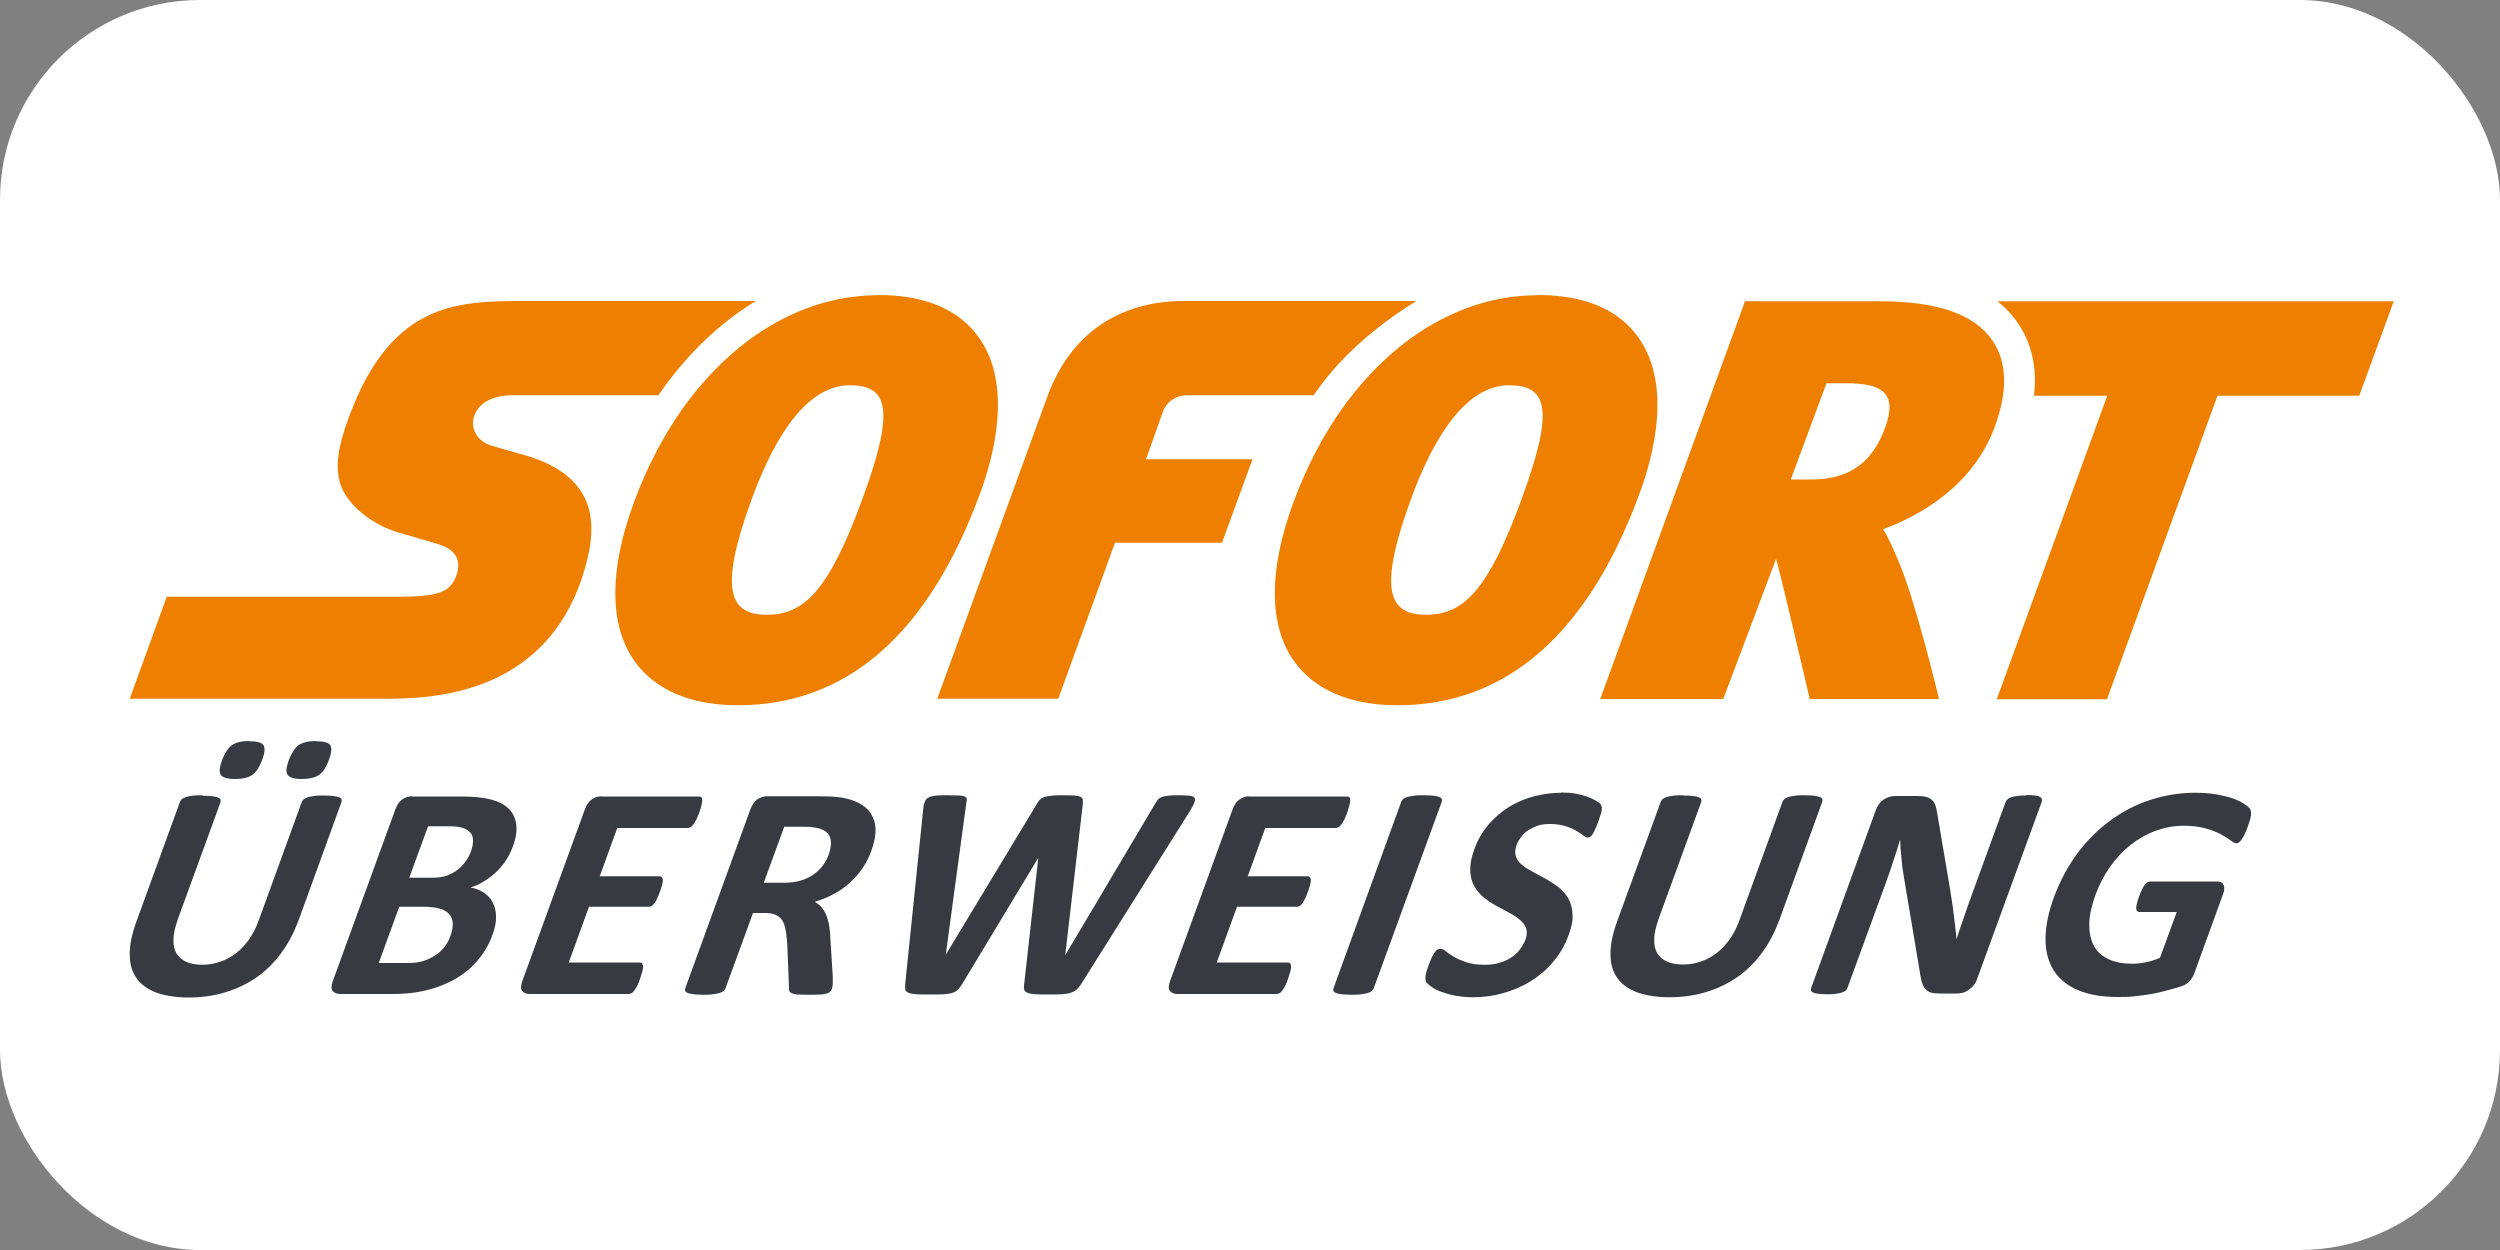 <?xml version="1.0" encoding="UTF-8"?><svg id="Ebene_1" xmlns="http://www.w3.org/2000/svg" viewBox="0 0 100 50"><rect x="0" y="0" width="100" height="50" fill="#808080" stroke="none"/><defs><style>.cls-1{fill:#383a41;}.cls-1,.cls-2,.cls-3{stroke-width:0px;}.cls-2{fill:#ee7f00;}.cls-3{fill:#fff;}</style></defs><rect class="cls-3" width="100" height="50" rx="8" ry="8"/><g id="Ebene_5"><g id="layer1"><path id="path66" class="cls-2" d="M35.14,11.81c-1.24,0-2.44.28-3.57.82-1.61.76-3.07,2.04-4.27,3.72-.78,1.1-1.44,2.37-1.96,3.79-.98,2.68-.97,4.86.03,6.29.57.81,1.75,1.78,4.15,1.78h0c4.37,0,7.64-2.87,9.7-8.52.55-1.5,1.27-4.29-.05-6.17-.8-1.14-2.16-1.72-4.05-1.72h0ZM61.52,11.81c-1.24,0-2.44.28-3.57.82-1.61.76-3.07,2.04-4.27,3.72-.78,1.1-1.44,2.37-1.96,3.79-.98,2.68-.97,4.86.03,6.29.57.81,1.75,1.78,4.15,1.78h0c4.37,0,7.64-2.87,9.7-8.52.55-1.5,1.27-4.29-.05-6.17-.8-1.14-2.16-1.72-4.05-1.72ZM21.1,12.04c-1.44,0-2.84,0-4.09.64-1.25.64-2.36,1.91-3.21,4.45-.18.55-.28,1.02-.29,1.43-.01.41.06.76.21,1.06.19.37.5.72.89,1.01.39.29.85.53,1.35.68.02,0,.28.08.6.17.32.09.69.2.92.27.14.04.29.1.43.18.14.08.26.19.34.34.05.1.08.21.08.33,0,.12-.02.25-.06.38-.12.35-.29.57-.63.7-.34.14-.83.18-1.58.19H6.67l-1.48,4.08h10.05c.95,0,2.67,0,4.34-.71,1.66-.71,3.26-2.12,3.93-4.94.25-1.06.18-1.93-.24-2.6-.42-.68-1.17-1.17-2.27-1.49,0,0-.25-.07-.53-.15-.29-.08-.62-.18-.79-.23-.28-.08-.5-.24-.63-.45-.13-.21-.17-.46-.09-.71.08-.27.26-.48.52-.63.26-.15.61-.23,1.02-.23h5.84c.04-.06.08-.12.12-.18,1.07-1.51,2.36-2.73,3.77-3.59h-9.12ZM47.36,12.04c-2.6,0-4.54,1.32-5.45,3.78l-4.42,12.13h4.84l2.27-6.24h4.28s1.22-3.34,1.22-3.34h-4.26s.69-1.94.69-1.94c.14-.35.48-.62.98-.62.28,0,3.42,0,5.04,0,.04-.06.08-.12.12-.18,1.07-1.51,2.58-2.73,3.99-3.59h-9.3ZM69.8,12.05l-5.79,15.91h4.92l2.11-5.6c.1.23,1.35,5.6,1.35,5.6h5.17s-.94-3.95-1.63-5.54c-.18-.41-.36-.87-.61-1.25,1.46-.54,3.58-1.71,4.46-4.07.54-1.45.51-2.63-.09-3.49-.73-1.05-2.2-1.56-4.52-1.56h-5.36,0ZM79.9,12.05c.31.25.58.53.8.85.57.83.79,1.81.66,2.93h2.93l-4.42,12.14h4.41l4.42-12.14h5.67l1.38-3.78h-15.86ZM73.05,15.33h.81c1.49,0,2.04.44,1.54,1.79-.47,1.27-1.32,2.06-2.93,2.06h-.84s1.43-3.85,1.43-3.85h0ZM33.98,15.41h0c1.51,0,1.86.88.53,4.51h0c-1.36,3.73-2.35,4.67-3.84,4.67h0c-1.45,0-1.96-.92-.6-4.63,1.01-2.77,2.33-4.55,3.92-4.55h0ZM60.35,15.41h0c1.51,0,1.86.88.53,4.51-1.36,3.73-2.35,4.67-3.84,4.67h0c-1.45,0-1.96-.92-.6-4.63,1.01-2.77,2.33-4.55,3.92-4.55h0Z"/><path id="path98" class="cls-1" d="M9.97,29.64c-.31,0-.54.06-.7.17-.15.11-.28.31-.39.6-.1.28-.12.47-.05.58.07.11.26.17.57.17s.55-.06.7-.17c.15-.11.28-.31.39-.6.1-.28.12-.47.05-.58-.07-.11-.26-.16-.58-.16ZM12.64,29.64c-.31,0-.55.06-.7.17-.15.11-.28.31-.39.6-.1.28-.12.47-.05.58.07.11.26.17.57.17s.55-.06.7-.17c.16-.11.28-.31.39-.6.1-.28.12-.47.05-.58-.07-.11-.26-.16-.58-.16ZM62.45,31.71c-.36,0-.72.05-1.08.14-.36.09-.69.24-1,.42-.31.19-.58.43-.83.71-.24.29-.44.62-.57,1-.12.33-.17.61-.16.85.01.24.06.44.16.61.09.17.22.32.37.45.15.12.32.24.49.33.18.1.35.19.52.28.17.09.31.18.43.28.12.1.21.21.26.34.05.13.04.28-.02.46-.06.15-.14.29-.24.42-.1.13-.22.23-.36.32-.14.09-.29.15-.47.2-.17.05-.36.07-.55.07-.3,0-.55-.03-.75-.1-.2-.07-.37-.14-.5-.22-.13-.08-.24-.16-.32-.22-.08-.07-.15-.1-.21-.1-.04,0-.08.01-.12.03-.04.02-.08.06-.11.11s-.08.12-.12.21c-.04.08-.08.19-.13.32-.07.19-.11.33-.12.43-.01.1,0,.18.03.23.03.05.1.11.19.18.09.07.22.14.38.2s.34.12.56.16c.22.04.46.07.74.07.4,0,.8-.05,1.19-.16.39-.11.76-.26,1.1-.47.34-.21.65-.47.91-.78.27-.31.48-.68.63-1.09.12-.32.17-.59.15-.83-.01-.23-.07-.44-.16-.61-.1-.17-.22-.32-.38-.45-.16-.12-.33-.23-.5-.33-.18-.1-.35-.19-.52-.28s-.32-.18-.44-.28c-.13-.1-.21-.21-.26-.34-.05-.13-.04-.28.02-.46.04-.12.11-.23.19-.34.08-.11.18-.2.29-.27.12-.07.24-.13.39-.18s.31-.06.48-.06c.22,0,.42.03.59.08.17.05.31.11.43.18.12.07.22.13.29.19.08.06.14.09.18.09s.08-.01.12-.04.07-.06.1-.12c.03-.05.07-.12.1-.2.04-.08.08-.18.12-.3.04-.11.07-.2.09-.27.02-.07.04-.13.04-.18,0-.05,0-.08,0-.11,0-.03-.02-.06-.04-.1s-.09-.09-.19-.15c-.1-.06-.23-.12-.37-.17-.14-.05-.31-.09-.48-.12-.18-.03-.36-.04-.55-.04h0ZM87.8,31.71c-.62,0-1.22.1-1.8.29s-1.11.47-1.6.83c-.49.36-.93.8-1.31,1.31-.38.52-.69,1.1-.93,1.74-.23.63-.34,1.19-.34,1.68,0,.49.11.91.33,1.26.22.34.55.61.98.79.43.18.96.27,1.59.27.22,0,.43,0,.66-.03.22-.02.44-.05.67-.09.23-.04.44-.09.66-.15s.4-.11.55-.16c.15-.05.27-.13.34-.22.07-.09.14-.2.18-.32l1.14-3.14c.03-.08.05-.15.05-.22,0-.06,0-.12-.03-.16-.02-.04-.05-.08-.1-.1-.04-.02-.1-.03-.16-.03h-2.67s-.07.01-.11.03c-.04.02-.07.06-.11.1-.04.05-.07.11-.11.19-.04.08-.08.17-.12.29-.08.22-.12.38-.11.47,0,.09.05.14.12.14h1.5l-.67,1.83c-.18.08-.37.14-.56.18-.19.04-.37.06-.55.06-.37,0-.68-.06-.94-.18-.26-.12-.46-.29-.59-.53-.13-.23-.19-.52-.19-.86,0-.34.09-.74.25-1.19.15-.41.35-.79.59-1.13.24-.34.52-.63.82-.87.31-.24.64-.43,1-.56.36-.13.73-.2,1.11-.2.36,0,.66.04.9.11.24.07.45.15.61.24.16.09.29.17.38.24.09.07.16.11.22.11.04,0,.07,0,.1-.03.03-.02.07-.06.11-.11.04-.05.07-.12.12-.21.04-.08.08-.19.13-.31.07-.2.12-.36.13-.46.01-.1,0-.18-.03-.24-.03-.06-.11-.12-.22-.2-.11-.08-.26-.15-.44-.22-.18-.07-.41-.12-.67-.17-.26-.05-.57-.07-.91-.07ZM37.89,31.81c-.21,0-.37,0-.49.02-.12.01-.21.04-.28.08-.07.04-.11.11-.14.19-.03.08-.05.2-.06.35l-.71,6.89c-.01.1,0,.18,0,.24.02.06.06.1.13.13.07.03.17.05.31.06.14.01.32.01.56.01s.41,0,.55-.01c.14-.01.26-.03.35-.06.09-.03.17-.08.22-.14.06-.06.11-.14.17-.23l3.02-5.01h.01l-.56,5.01c-.02.1-.02.18,0,.24.01.06.06.1.13.13.07.03.17.05.31.06.14.01.32.01.55.01.21,0,.38,0,.52-.01.14-.01.26-.03.35-.06.1-.03.18-.08.24-.13.06-.06.13-.14.19-.24l4.32-6.87c.09-.15.16-.27.19-.36.04-.09.04-.15.01-.2-.03-.04-.09-.07-.19-.08-.1-.01-.23-.02-.41-.02-.19,0-.34,0-.45.02-.11.01-.2.03-.26.05-.07.03-.12.06-.16.11-.04.05-.07.1-.11.17l-3.58,6.03h-.01l.7-6.01c.01-.08.01-.15,0-.2-.01-.05-.04-.09-.1-.11-.05-.03-.14-.04-.25-.05-.11,0-.27-.01-.46-.01-.18,0-.33,0-.45.02-.11.01-.21.03-.28.05-.07.03-.13.06-.18.11-.04.05-.09.11-.13.19l-3.63,6.01h0l.82-6.05c.02-.08.02-.14.02-.18,0-.04-.03-.08-.08-.1-.05-.02-.13-.04-.24-.04-.11,0-.26-.01-.45-.01h0ZM56.94,31.81c-.16,0-.29,0-.39.02-.11.01-.19.03-.26.05-.07.02-.12.05-.16.08-.04.03-.06.07-.08.11l-2.71,7.46s-.02.08,0,.11c.01.03.05.06.1.08.05.02.13.04.23.05.1.01.23.02.38.02s.29,0,.4-.02c.11-.01.19-.03.26-.05.07-.02.12-.05.16-.08.04-.03.06-.07.08-.11l2.72-7.46s.02-.08,0-.11c-.01-.03-.05-.06-.1-.08-.05-.02-.13-.04-.23-.05-.1-.01-.23-.02-.38-.02h0ZM8.1,31.81c-.16,0-.29,0-.4.02-.11.01-.19.03-.26.05-.07.02-.12.05-.16.08-.04.03-.06.07-.08.11l-1.75,4.81c-.18.5-.27.94-.26,1.32,0,.38.1.69.28.94.18.25.45.44.8.57.35.12.77.19,1.27.19.53,0,1.02-.07,1.48-.21.46-.14.87-.34,1.25-.6.37-.26.7-.59.98-.97.28-.38.51-.82.69-1.3l1.72-4.74s.02-.08,0-.11c-.01-.03-.04-.06-.1-.08-.05-.02-.13-.04-.22-.05-.09-.01-.22-.02-.38-.02s-.29,0-.39.02c-.11.01-.2.03-.26.05-.07.02-.12.05-.16.08-.04.03-.06.07-.08.11l-1.73,4.76c-.1.28-.23.52-.38.74-.16.22-.33.4-.52.55-.19.15-.4.26-.63.34-.23.08-.47.12-.72.12s-.46-.04-.63-.11c-.17-.08-.3-.19-.4-.34-.09-.15-.13-.34-.12-.57,0-.23.07-.5.18-.82l1.7-4.66s.01-.08,0-.11c-.01-.03-.05-.06-.1-.08-.05-.02-.13-.04-.23-.05-.1-.01-.22-.02-.38-.02h0ZM67.33,31.81c-.16,0-.29,0-.4.02-.11.01-.19.03-.26.05-.07.02-.12.05-.16.08-.04.03-.06.07-.08.11l-1.75,4.8c-.18.5-.27.95-.26,1.32,0,.38.1.69.28.94.18.25.45.44.8.57.35.12.77.19,1.27.19.53,0,1.02-.07,1.48-.21.46-.14.87-.34,1.25-.6.37-.26.7-.59.98-.97.28-.38.51-.82.69-1.3l1.72-4.74s.02-.08,0-.11c-.01-.03-.04-.06-.1-.08-.05-.02-.13-.04-.22-.05-.09-.01-.22-.02-.38-.02s-.29,0-.39.02c-.11.01-.2.03-.26.05-.07.02-.12.05-.16.08-.04.03-.06.07-.08.11l-1.73,4.76c-.1.28-.23.52-.38.74-.16.22-.33.4-.52.55-.19.15-.4.26-.63.34-.23.08-.47.12-.72.12s-.46-.04-.63-.11c-.17-.08-.31-.19-.4-.34-.09-.15-.13-.34-.12-.57,0-.23.07-.5.18-.82l1.7-4.66s.01-.08,0-.11c-.01-.03-.05-.06-.1-.08-.05-.02-.13-.04-.23-.05-.1-.01-.22-.02-.38-.02h0ZM81.06,31.82c-.15,0-.27,0-.37.02-.1.01-.18.03-.24.05-.07.02-.12.05-.15.09-.04.03-.06.07-.08.11l-1.35,3.71c-.1.28-.21.58-.31.88-.11.31-.21.61-.3.89h0c-.01-.16-.03-.33-.05-.49-.02-.16-.04-.33-.06-.5-.02-.17-.04-.34-.07-.51-.03-.17-.05-.34-.08-.52l-.49-2.89c-.02-.16-.05-.29-.08-.4-.03-.11-.08-.19-.14-.25-.06-.06-.14-.11-.24-.13-.1-.03-.22-.04-.38-.04h-.86c-.16,0-.32.05-.46.14-.15.1-.25.24-.32.43l-2.58,7.1s-.02.08-.01.11c.01.03.04.06.08.08.05.02.11.04.2.05.09.01.2.02.35.02s.27,0,.37-.02c.1-.01.18-.03.24-.05.06-.02.11-.05.15-.08.03-.03.06-.07.07-.11l1.51-4.13c.11-.31.22-.61.31-.9.1-.29.19-.58.28-.88h.01c0,.24.02.49.05.74.02.25.05.49.09.71l.62,3.69c.03.2.06.37.09.5.04.13.08.23.14.3.06.08.14.13.23.16.09.03.21.04.36.04h.68c.08,0,.16-.01.24-.03.08-.02.16-.06.23-.11.07-.05.14-.11.2-.18.06-.07.11-.16.14-.25l2.59-7.1s.02-.08,0-.11c0-.03-.03-.06-.08-.09s-.11-.04-.2-.05c-.09-.01-.2-.02-.34-.02h0ZM24.06,31.85c-.14,0-.26.04-.38.12-.12.08-.21.21-.28.39l-2.51,6.89c-.06.18-.07.31,0,.39.06.08.16.12.29.12h3.97s.07-.01.11-.03c.04-.02.08-.06.11-.11.04-.05.08-.11.12-.19.04-.08.08-.18.12-.3.04-.12.07-.22.09-.3.02-.08.03-.14.02-.19,0-.05-.02-.08-.04-.11-.02-.02-.05-.03-.09-.03h-2.84l.81-2.23h2.39s.07,0,.11-.03c.04-.02.07-.05.11-.1.04-.05.08-.11.11-.19.04-.08.08-.18.12-.29.04-.11.07-.21.09-.29.02-.08.03-.14.02-.19,0-.05-.02-.08-.04-.1-.02-.02-.05-.03-.09-.03h-2.39l.7-1.93h2.82s.07-.01.11-.03c.04-.02.07-.06.11-.11.04-.05.08-.11.12-.19.04-.08.08-.18.12-.29.04-.12.08-.22.09-.3.02-.08.03-.14.03-.2,0-.05-.01-.09-.04-.11-.02-.02-.05-.03-.09-.03h-3.94ZM30.68,31.85c-.13,0-.26.04-.38.12-.12.08-.21.21-.28.39l-2.61,7.17s-.02.08,0,.11c.01.03.05.06.1.08.05.02.13.04.23.05.1.01.23.02.38.02s.29,0,.4-.02c.11-.01.19-.03.26-.05.07-.02.12-.05.16-.08.04-.03.06-.07.08-.11l1.1-3.01h.5c.17,0,.31.03.42.08.11.05.2.13.26.23s.1.23.13.39c.03.15.04.33.06.53l.07,1.76s0,.09.01.13c.01.03.04.06.1.09.05.02.12.04.22.05.1,0,.23.01.41.01.2,0,.37,0,.49-.01.12,0,.22-.02.28-.04.07-.02.12-.05.14-.08.03-.03.05-.07.07-.11.01-.04.02-.1.03-.17,0-.07,0-.18,0-.34l-.1-1.56c0-.19-.03-.35-.05-.5-.03-.15-.07-.28-.12-.4-.05-.12-.11-.21-.19-.3-.07-.08-.16-.15-.26-.21.27-.08.53-.18.76-.31.24-.13.45-.27.64-.45.19-.17.36-.36.51-.58.15-.22.27-.46.36-.72.11-.31.17-.59.16-.83,0-.24-.07-.45-.18-.63-.11-.18-.28-.32-.49-.43-.21-.11-.47-.19-.77-.23-.1-.01-.22-.02-.35-.03-.13,0-.3-.01-.51-.01h-2.05,0ZM49.97,31.85c-.13,0-.26.04-.38.12-.12.08-.21.21-.28.39l-2.51,6.89c-.06.18-.07.31,0,.39.06.08.16.12.3.12h3.97s.07-.01.11-.03c.04-.02.08-.06.11-.11.04-.05.08-.11.12-.19.04-.08.08-.18.12-.3h0c.04-.12.07-.22.09-.3.02-.08.03-.14.02-.19,0-.05-.01-.08-.04-.11-.02-.02-.05-.03-.09-.03h-2.84l.81-2.23h2.39s.07,0,.11-.03c.04-.02.08-.05.11-.1s.07-.11.11-.19.08-.18.12-.29c.04-.11.07-.21.09-.29.02-.08.03-.14.02-.19,0-.05-.02-.08-.04-.1-.02-.02-.05-.03-.09-.03h-2.39l.7-1.93h2.82s.07-.01.11-.03c.04-.02.07-.06.11-.11.04-.05.08-.11.12-.19.04-.08.08-.18.12-.29.04-.12.07-.22.09-.3.02-.08.03-.14.03-.2,0-.05-.01-.09-.03-.11-.02-.02-.05-.03-.09-.03h-3.94ZM16.48,31.85c-.13,0-.26.04-.38.12-.12.08-.21.21-.28.39l-2.51,6.89c-.06.18-.07.31,0,.39s.16.12.3.12h2.1c.32,0,.61-.02.88-.06.27-.04.54-.1.79-.18.26-.08.5-.19.74-.31.24-.13.45-.28.65-.45.2-.18.38-.38.54-.61.16-.23.29-.48.39-.76.1-.27.15-.51.14-.73,0-.22-.05-.4-.13-.56-.08-.16-.2-.29-.35-.39-.15-.1-.33-.17-.54-.21.2-.06.39-.15.56-.26.18-.11.33-.23.48-.37.14-.14.27-.29.38-.46s.2-.35.27-.54c.13-.34.17-.64.14-.89-.03-.25-.13-.46-.3-.63-.17-.17-.41-.29-.71-.37-.31-.08-.7-.12-1.18-.12h-1.98ZM17.14,33.05h.81c.25,0,.44.02.57.07.13.04.23.11.3.19.07.08.1.19.1.31,0,.13-.02.27-.08.43-.05.14-.12.28-.22.41-.09.13-.2.24-.33.34-.13.1-.27.17-.43.23-.16.05-.35.08-.59.08h-.9s.75-2.05.75-2.05ZM31.37,33.07h.72c.18,0,.33,0,.42.02.1.01.19.03.26.05.24.07.39.2.44.38.05.18.03.4-.06.66-.06.17-.15.33-.25.46-.11.14-.24.26-.39.36-.15.1-.32.18-.51.23-.19.05-.4.08-.63.08h-.82l.82-2.24ZM15.97,36.27h.95c.29,0,.52.03.69.08.16.05.29.13.37.23.08.1.13.22.13.36,0,.14-.02.31-.09.49-.06.18-.15.33-.26.47-.11.14-.24.25-.39.34-.15.09-.3.16-.47.21-.17.05-.37.07-.59.07h-1.16s.82-2.25.82-2.25Z"/></g></g></svg>